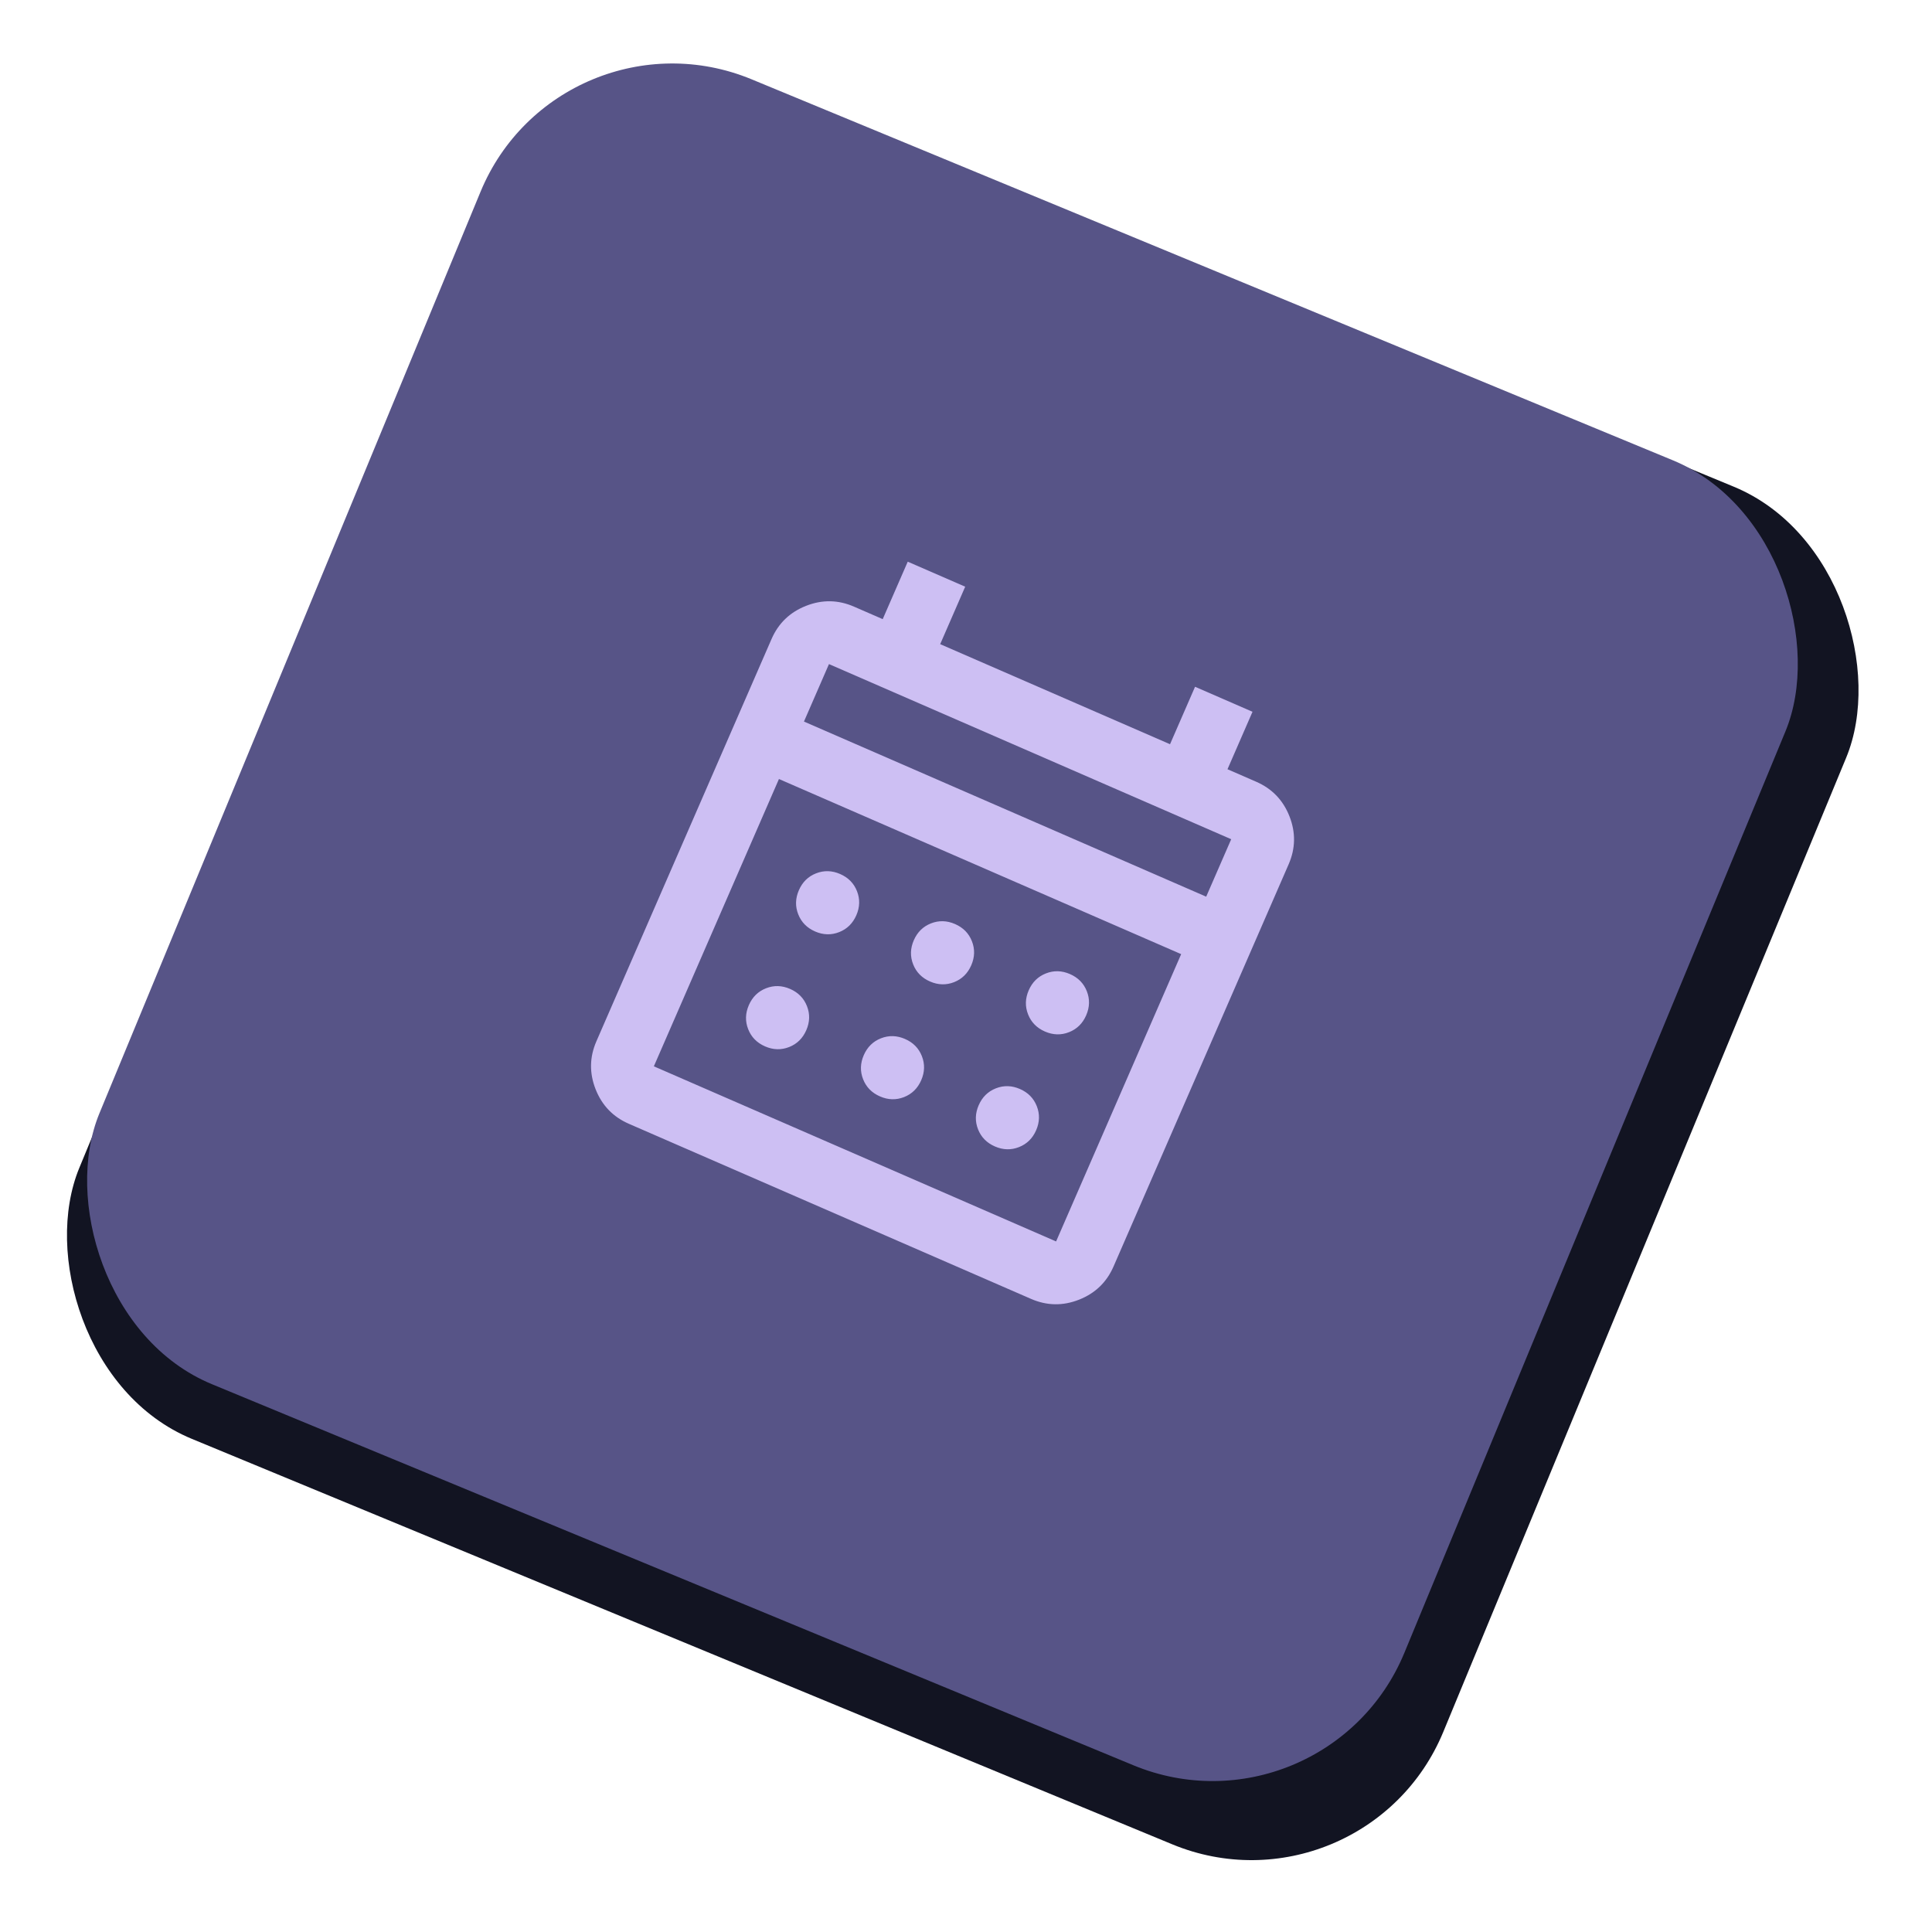 <svg width="149" height="149" viewBox="0 0 149 149" fill="none" xmlns="http://www.w3.org/2000/svg">
<rect x="43.305" y="0.146" width="113.832" height="113.305" rx="16" transform="rotate(22.468 43.305 0.146)" fill="#121422"/>
<rect x="43.176" width="108.903" height="108.903" rx="16" transform="rotate(22.468 43.176 0)" fill="#575487"/>
<path d="M48.498 86.669C47.279 86.138 46.424 85.25 45.934 84.004C45.444 82.759 45.465 81.526 45.995 80.308L59.501 49.287C60.031 48.068 60.919 47.214 62.165 46.724C63.411 46.234 64.643 46.254 65.862 46.785L68.077 47.749L70.007 43.318L74.438 45.247L72.509 49.679L90.235 57.396L92.165 52.965L96.596 54.894L94.667 59.325L96.882 60.29C98.101 60.821 98.956 61.709 99.446 62.955C99.936 64.2 99.915 65.432 99.385 66.651L85.879 97.672C85.349 98.891 84.461 99.745 83.215 100.235C81.969 100.725 80.737 100.705 79.518 100.174L48.498 86.669ZM50.427 82.237L81.448 95.743L91.094 73.585L60.074 60.079L50.427 82.237ZM62.003 55.648L93.024 69.153L94.953 64.722L63.932 51.216L62.003 55.648ZM71.725 75.695C71.097 75.422 70.664 74.981 70.424 74.371C70.184 73.761 70.201 73.143 70.474 72.515C70.748 71.887 71.189 71.453 71.799 71.213C72.408 70.974 73.027 70.99 73.655 71.264C74.282 71.537 74.716 71.978 74.956 72.588C75.196 73.198 75.179 73.816 74.906 74.444C74.632 75.072 74.191 75.506 73.581 75.746C72.972 75.985 72.353 75.969 71.725 75.695ZM62.862 71.837C62.234 71.563 61.801 71.122 61.561 70.512C61.321 69.903 61.338 69.284 61.611 68.656C61.884 68.028 62.326 67.594 62.935 67.355C63.545 67.115 64.164 67.132 64.791 67.405C65.419 67.678 65.853 68.12 66.093 68.729C66.333 69.339 66.316 69.958 66.043 70.585C65.769 71.213 65.328 71.647 64.718 71.887C64.109 72.127 63.49 72.11 62.862 71.837ZM80.588 79.554C79.961 79.281 79.527 78.839 79.287 78.23C79.047 77.62 79.064 77.001 79.337 76.374C79.611 75.746 80.052 75.312 80.662 75.072C81.271 74.832 81.89 74.849 82.518 75.122C83.146 75.396 83.579 75.837 83.819 76.447C84.059 77.056 84.042 77.675 83.769 78.303C83.496 78.931 83.054 79.364 82.445 79.604C81.835 79.844 81.216 79.827 80.588 79.554ZM67.867 84.558C67.239 84.285 66.805 83.844 66.565 83.234C66.325 82.624 66.342 82.006 66.615 81.378C66.889 80.75 67.33 80.316 67.94 80.076C68.549 79.837 69.168 79.853 69.796 80.127C70.424 80.4 70.858 80.842 71.097 81.451C71.337 82.061 71.32 82.68 71.047 83.307C70.774 83.935 70.332 84.369 69.723 84.609C69.113 84.849 68.494 84.832 67.867 84.558ZM59.004 80.7C58.376 80.426 57.942 79.985 57.702 79.375C57.462 78.766 57.479 78.147 57.752 77.519C58.026 76.891 58.467 76.458 59.077 76.218C59.686 75.978 60.305 75.995 60.933 76.268C61.561 76.541 61.994 76.983 62.234 77.593C62.474 78.202 62.457 78.821 62.184 79.449C61.911 80.076 61.469 80.51 60.86 80.75C60.25 80.99 59.631 80.973 59.004 80.7ZM76.73 88.417C76.102 88.144 75.668 87.702 75.428 87.093C75.189 86.483 75.205 85.864 75.479 85.237C75.752 84.609 76.193 84.175 76.803 83.935C77.413 83.695 78.031 83.712 78.659 83.986C79.287 84.259 79.721 84.7 79.96 85.31C80.2 85.919 80.183 86.538 79.91 87.166C79.637 87.794 79.195 88.228 78.586 88.467C77.976 88.707 77.358 88.69 76.73 88.417Z" fill="#CDBFF3"/>
</svg>
